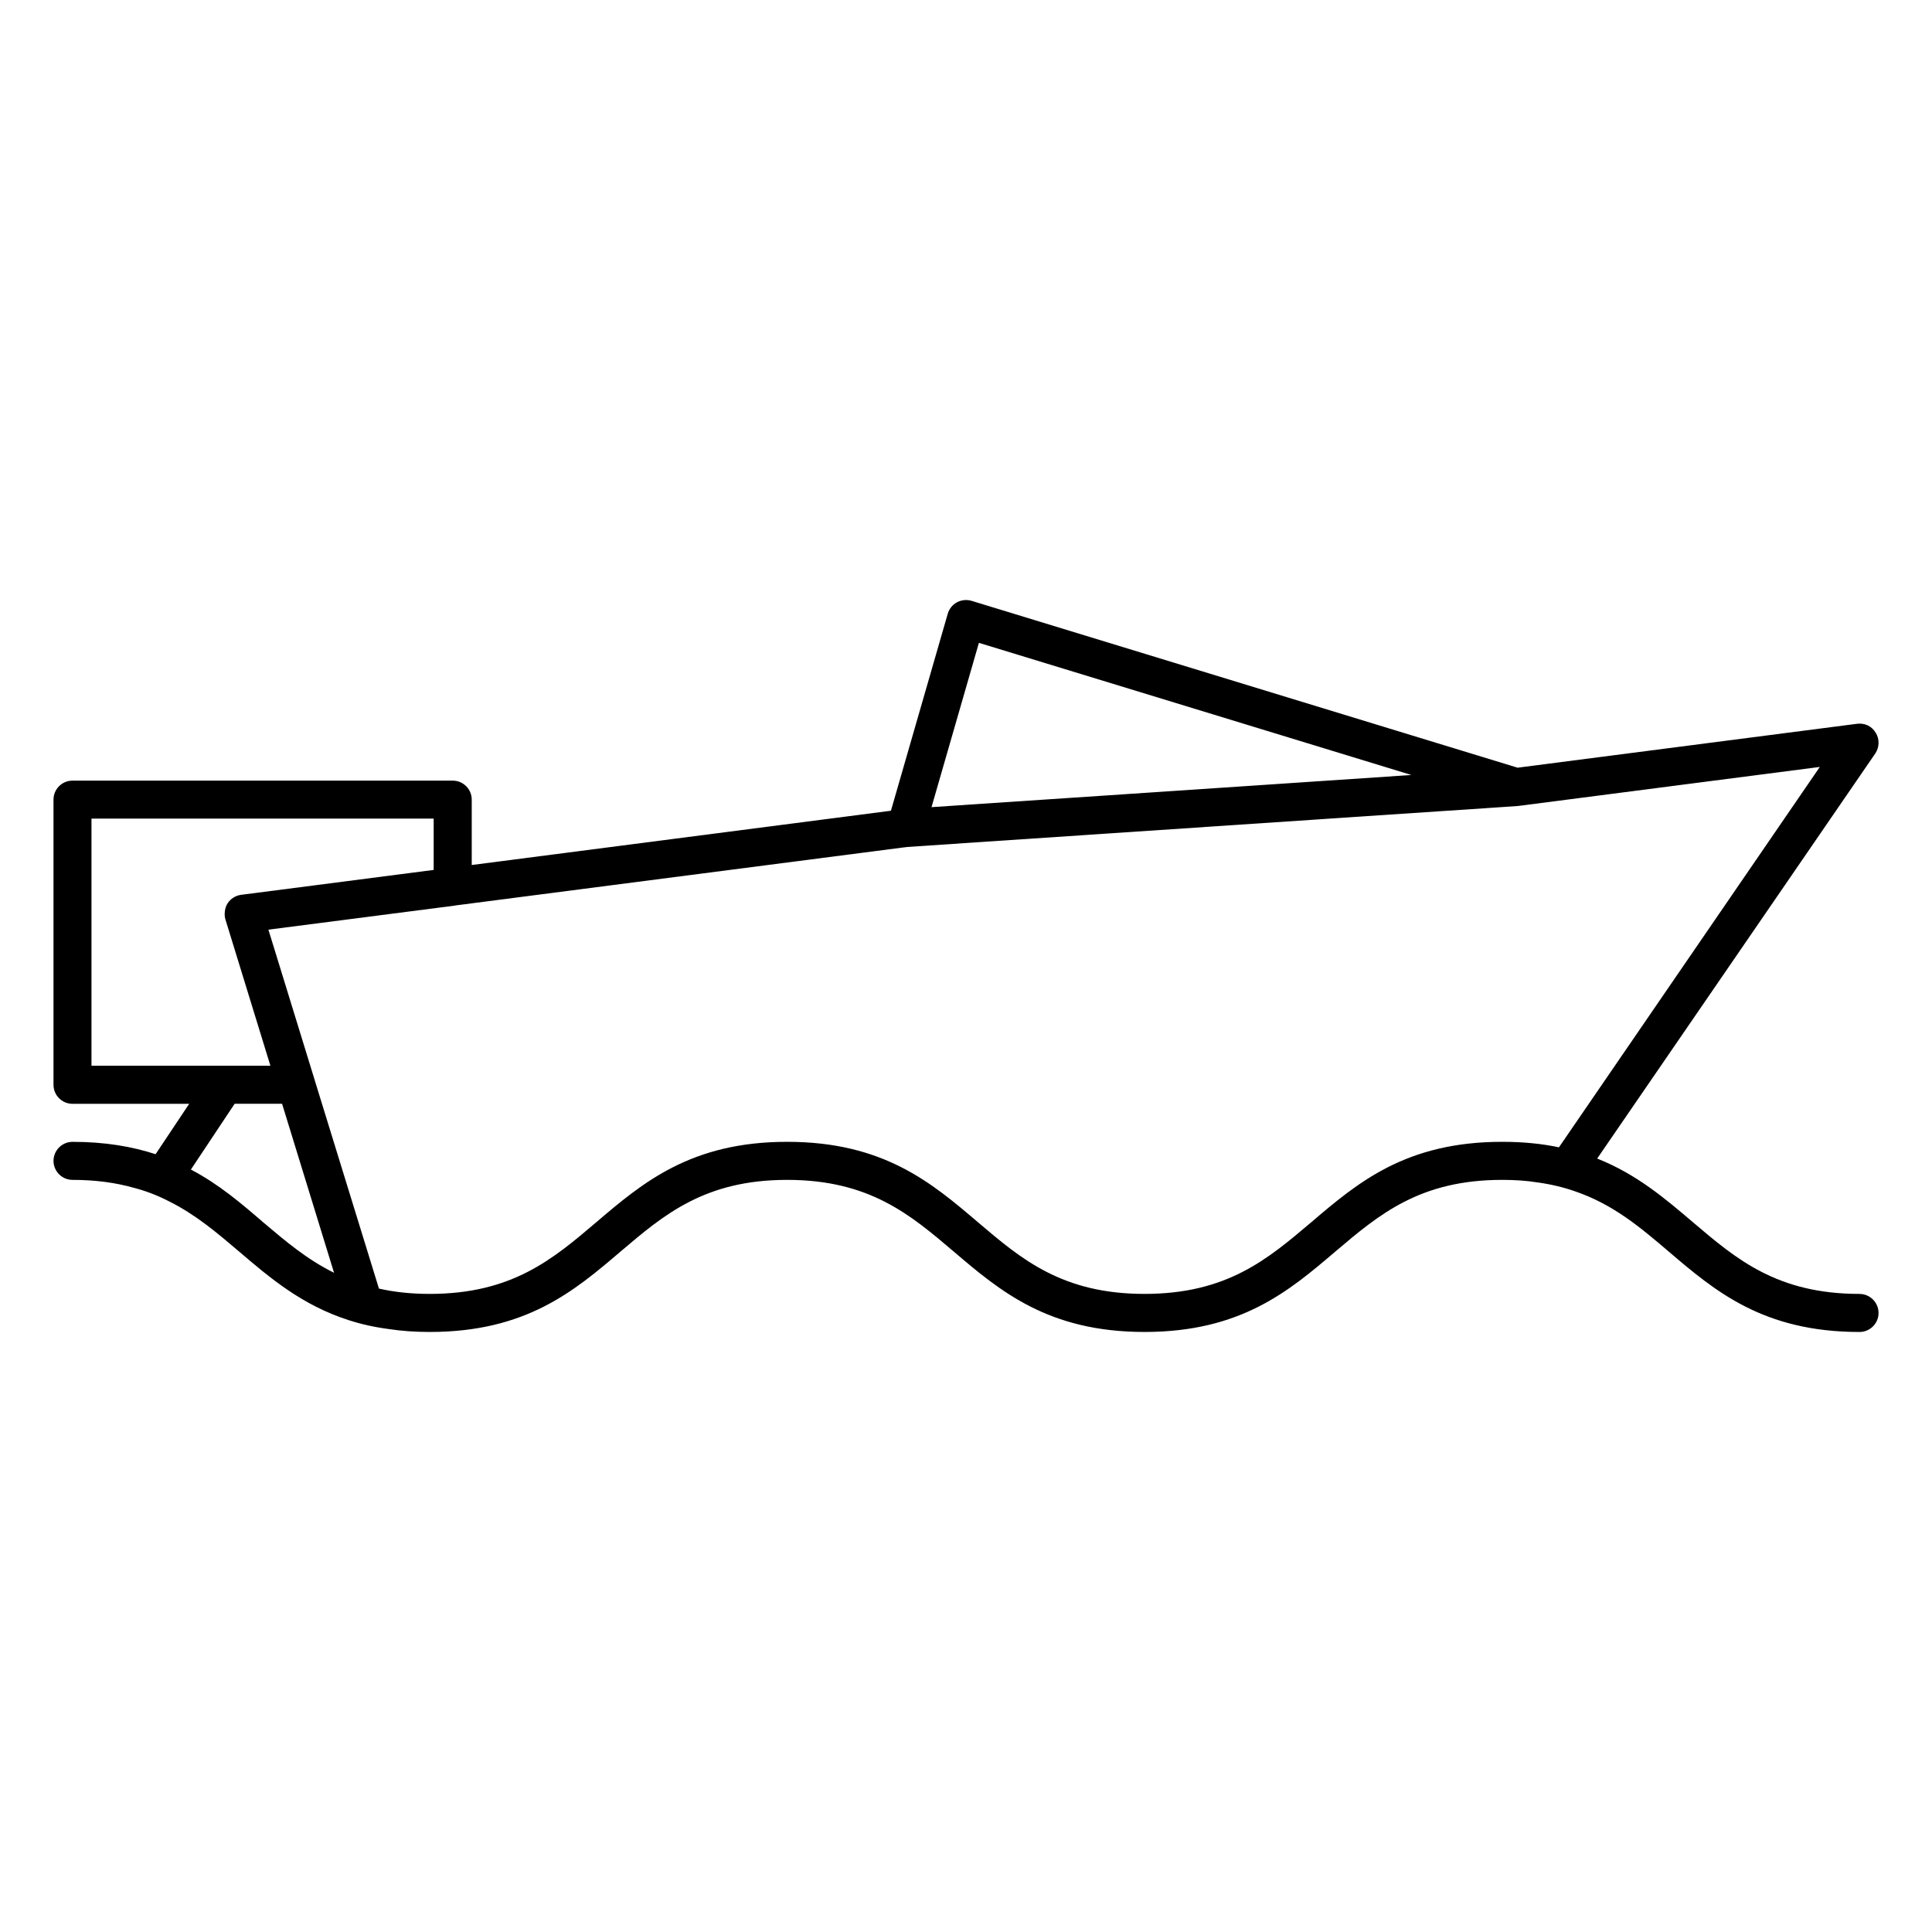 <?xml version="1.0" encoding="UTF-8"?>
<!-- Uploaded to: ICON Repo, www.svgrepo.com, Generator: ICON Repo Mixer Tools -->
<svg fill="#000000" width="800px" height="800px" version="1.1" viewBox="144 144 512 512" xmlns="http://www.w3.org/2000/svg">
 <path d="m636.79 486.9c-21.816 0-32.648-9.219-44.082-18.941-7.457-6.348-15.012-12.797-25.441-16.93l73.707-107.36c1.109-1.664 1.16-3.828 0.102-5.492-1.008-1.715-2.871-2.621-4.938-2.367l-89.961 11.637-144.7-44.219c-1.285-0.383-2.68-0.246-3.875 0.387-1.184 0.645-2.066 1.738-2.438 3.031l-15.059 52.207-111.09 14.383v-17.324c0-2.781-2.254-5.039-5.039-5.039h-100.76c-2.785 0-5.039 2.258-5.039 5.039v75.57c0 2.781 2.254 5.039 5.039 5.039h30.918l-8.902 13.352c-6.195-2.016-13.352-3.273-22.016-3.273-2.769 0-5.039 2.266-5.039 5.039 0 2.769 2.266 5.039 5.039 5.039 6.144 0 11.438 0.754 16.121 2.066 3.527 0.906 6.648 2.168 9.574 3.68 6.953 3.477 12.594 8.262 18.391 13.199 8.262 7.055 16.727 14.258 29.121 18.238 3.273 1.059 6.852 1.863 10.73 2.367 3.324 0.504 6.902 0.754 10.73 0.754 25.543 0 38.289-10.832 50.633-21.363 11.438-9.723 22.27-18.941 44.082-18.941 21.816 0 32.648 9.219 44.082 18.941 12.344 10.531 25.141 21.363 50.633 21.363 25.543 0 38.289-10.832 50.633-21.363 11.488-9.723 22.27-18.941 44.133-18.941 3.324 0 6.398 0.203 9.27 0.656 3.68 0.504 7.004 1.309 10.027 2.367 10.176 3.477 17.332 9.574 24.789 15.922 12.344 10.531 25.09 21.363 50.633 21.363 2.769 0 5.039-2.266 5.039-5.039 0-2.777-2.273-5.043-5.043-5.043zm-233.37-172.54 114.61 35.02-41.754 2.805-85.414 5.719zm-235.18 112.08v-65.496h90.688v13.594l-31.738 4.109-19.285 2.488c-1.477 0.191-2.793 1.023-3.594 2.266-0.438 0.68-0.66 1.445-0.734 2.231-0.066 0.648-0.047 1.316 0.137 1.953l11.945 38.844-47.418 0.004zm45.543 41.512c-5.844-5.039-11.789-10.125-19.195-14.008l11.594-17.434h12.57l13.773 44.789c-7.152-3.523-12.848-8.359-18.742-13.348zm343.35-19.898c-4.484-0.957-9.473-1.461-15.062-1.461-25.543 0-38.289 10.832-50.633 21.363-11.488 9.723-22.27 18.941-44.133 18.941-21.816 0-32.648-9.219-44.082-18.941-12.344-10.531-25.09-21.363-50.633-21.363-25.492 0-38.289 10.832-50.633 21.363-11.438 9.723-22.27 18.941-44.082 18.941-5.039 0-9.473-0.504-13.453-1.41l-17.098-55.473v-0.016l-12.195-39.629 49.488-6.387c0.039-0.004 0.07-0.031 0.109-0.035l119.66-15.492 108.3-7.266 53.402-3.578c0.02 0 0.035-0.012 0.051-0.016 0.109-0.004 0.223 0 0.324-0.023l79.805-10.328z"/>
</svg>